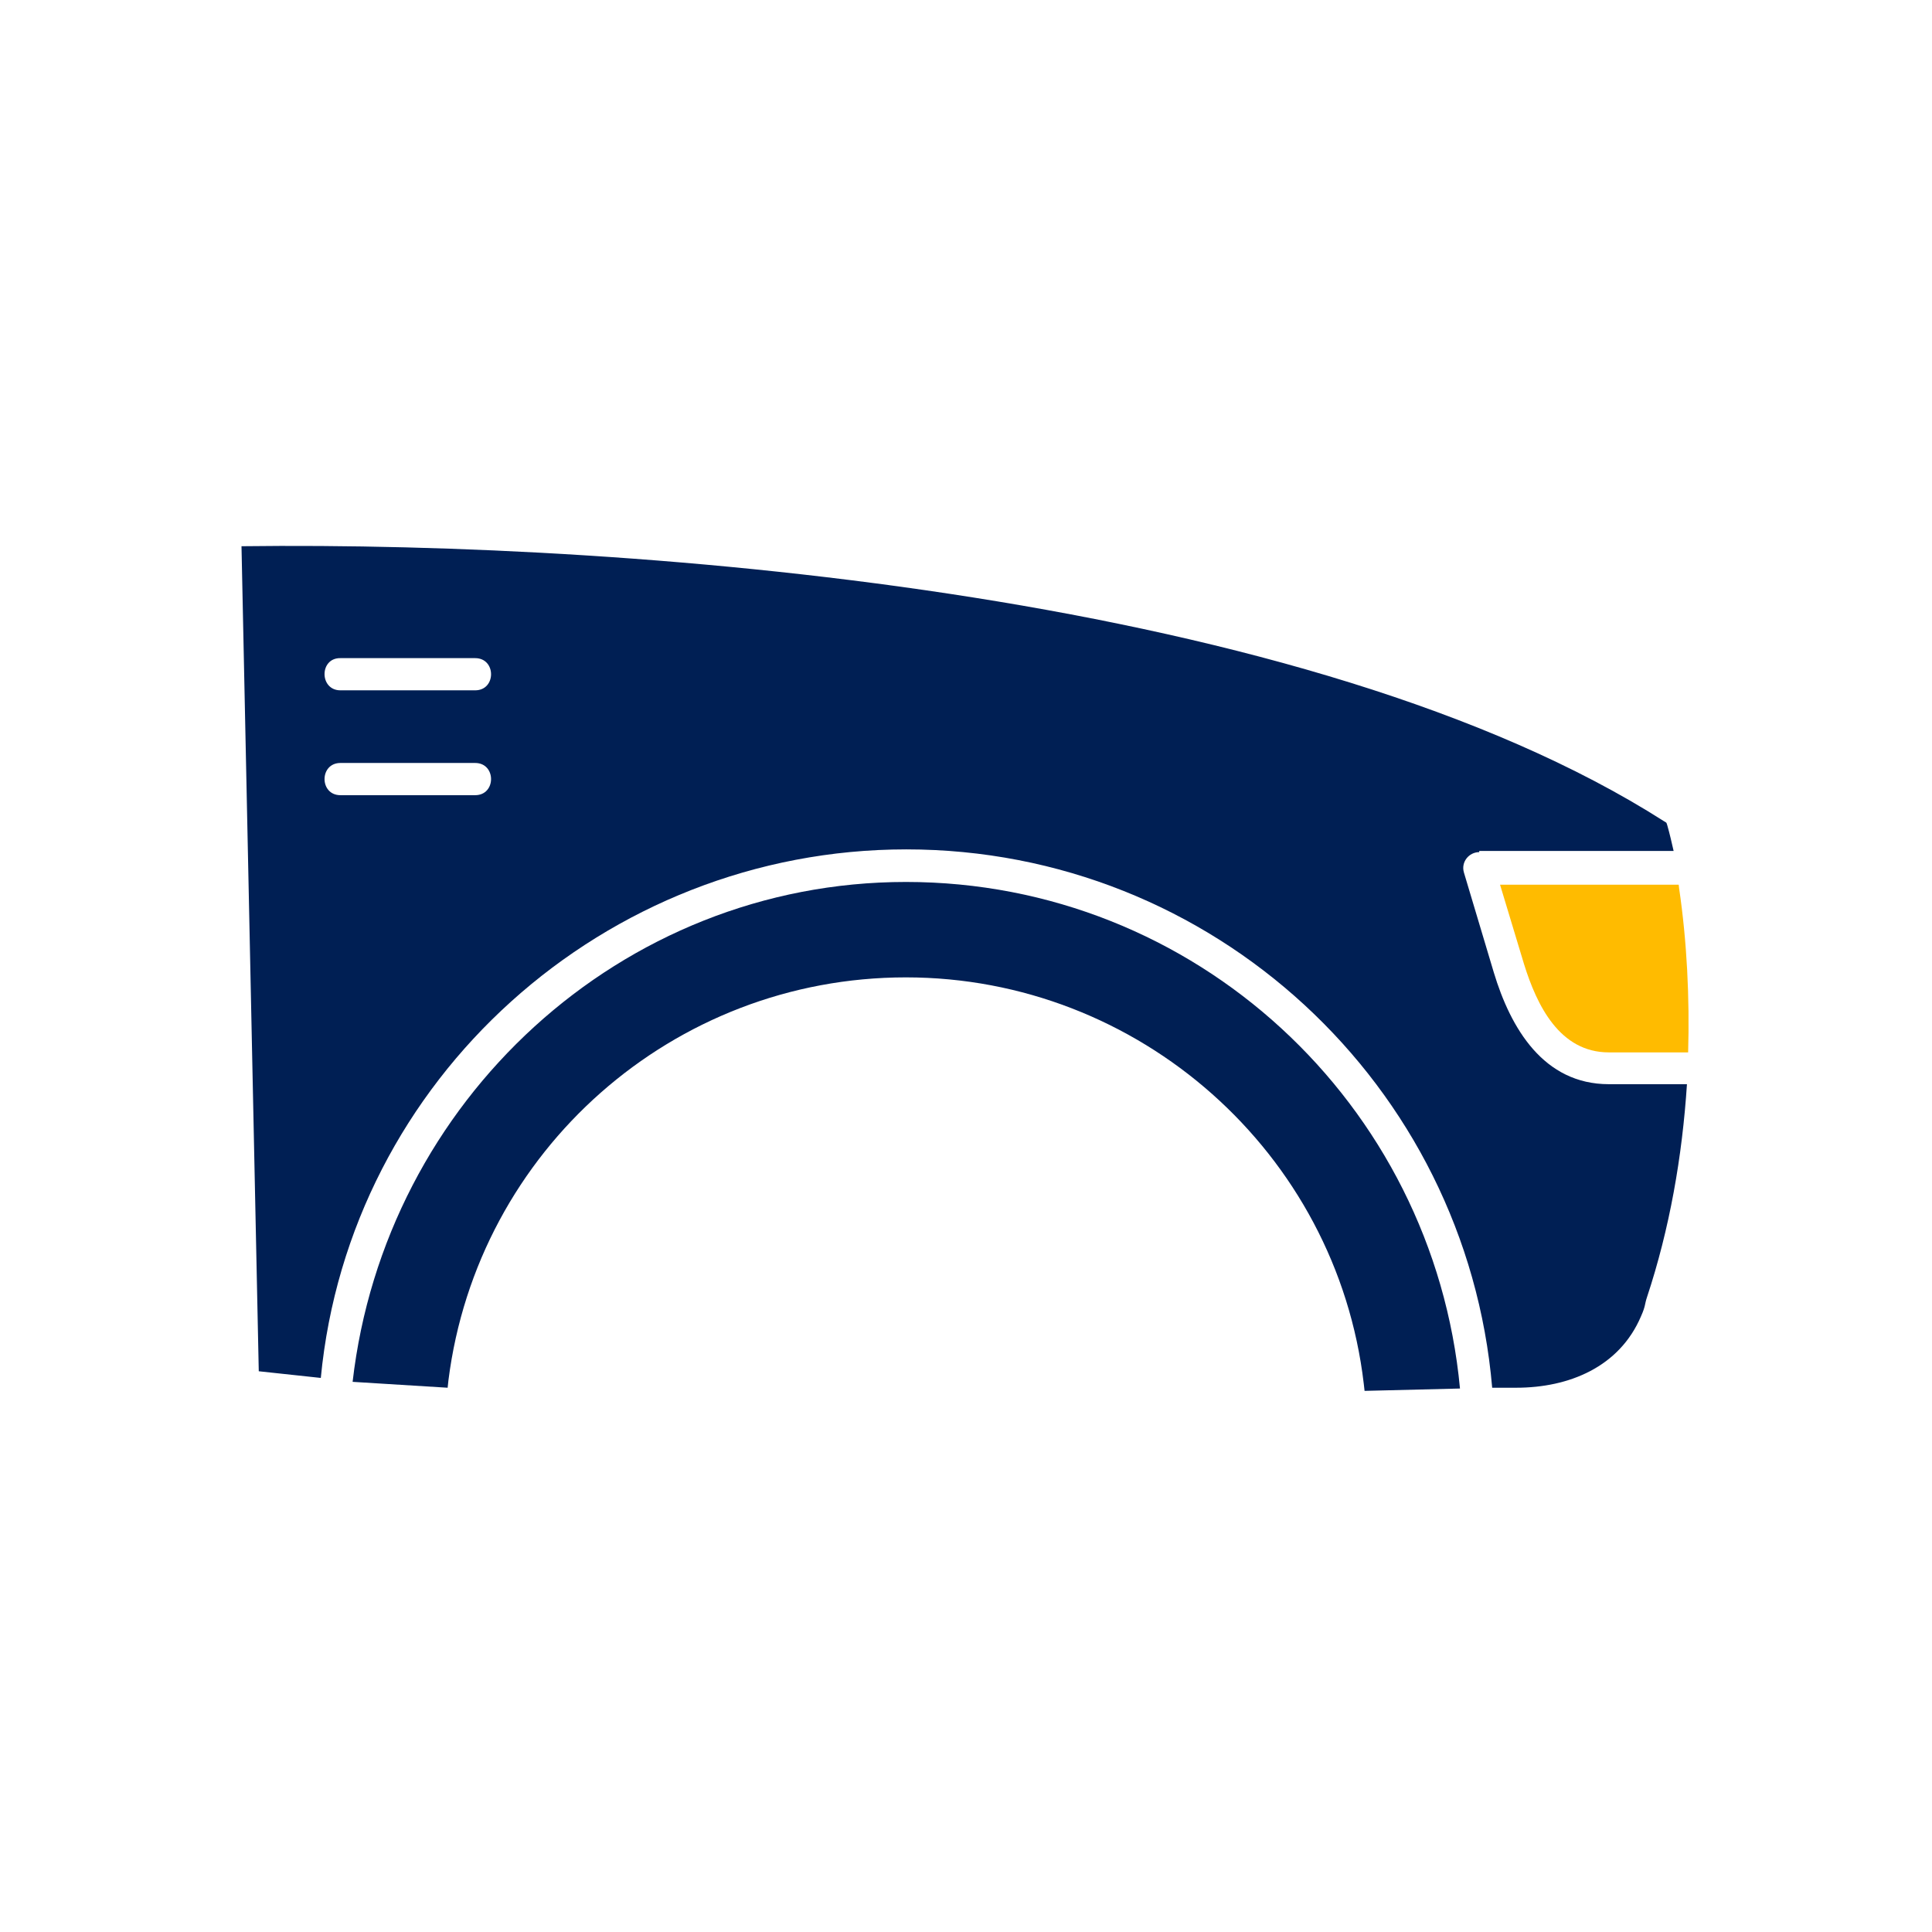 <svg width="80" height="80" viewBox="0 0 80 80" fill="none" xmlns="http://www.w3.org/2000/svg">
<path fill-rule="evenodd" clip-rule="evenodd" d="M69.528 36.78C69.854 38.992 69.967 41.333 69.902 43.577H66.618C64.585 43.577 63.642 41.642 63.106 39.919L62.114 36.634H69.512C69.512 36.683 69.528 36.732 69.528 36.78Z" fill="#FFBB00"/>
<path fill-rule="evenodd" clip-rule="evenodd" d="M61.252 35.285C60.829 35.285 60.488 35.691 60.618 36.13L61.853 40.26C62.553 42.585 63.919 44.894 66.618 44.894H69.853C69.658 47.886 69.138 50.878 68.195 53.724C68.097 54.016 68.146 54.065 67.951 54.504C67.057 56.602 64.975 57.463 62.78 57.463H61.788C60.715 44.91 50.211 35.171 37.528 35.171C25.041 35.171 14.471 44.667 13.284 57.057L10.715 56.781L10 22.618C26.894 22.407 54.309 24.699 68.894 34C69.024 34.081 68.992 34.032 69.04 34.179C69.138 34.52 69.219 34.878 69.301 35.236H61.252V35.285ZM14.097 28.585H19.675C20.553 28.585 20.553 27.252 19.675 27.252H14.097C13.219 27.236 13.219 28.585 14.097 28.585ZM19.675 32.927C20.553 32.927 20.553 31.593 19.675 31.593H14.097C13.219 31.593 13.219 32.927 14.097 32.927H19.675Z" fill="#001F54"/>
<path fill-rule="evenodd" clip-rule="evenodd" d="M37.512 36.52C49.48 36.52 59.349 45.691 60.455 57.496L56.504 57.593L56.471 57.301C55.349 47.724 47.154 40.471 37.512 40.471C27.87 40.471 19.772 47.642 18.569 57.154L18.536 57.463L14.601 57.219C15.935 45.593 25.707 36.52 37.512 36.52Z" fill="#001F54"/>
</svg>
